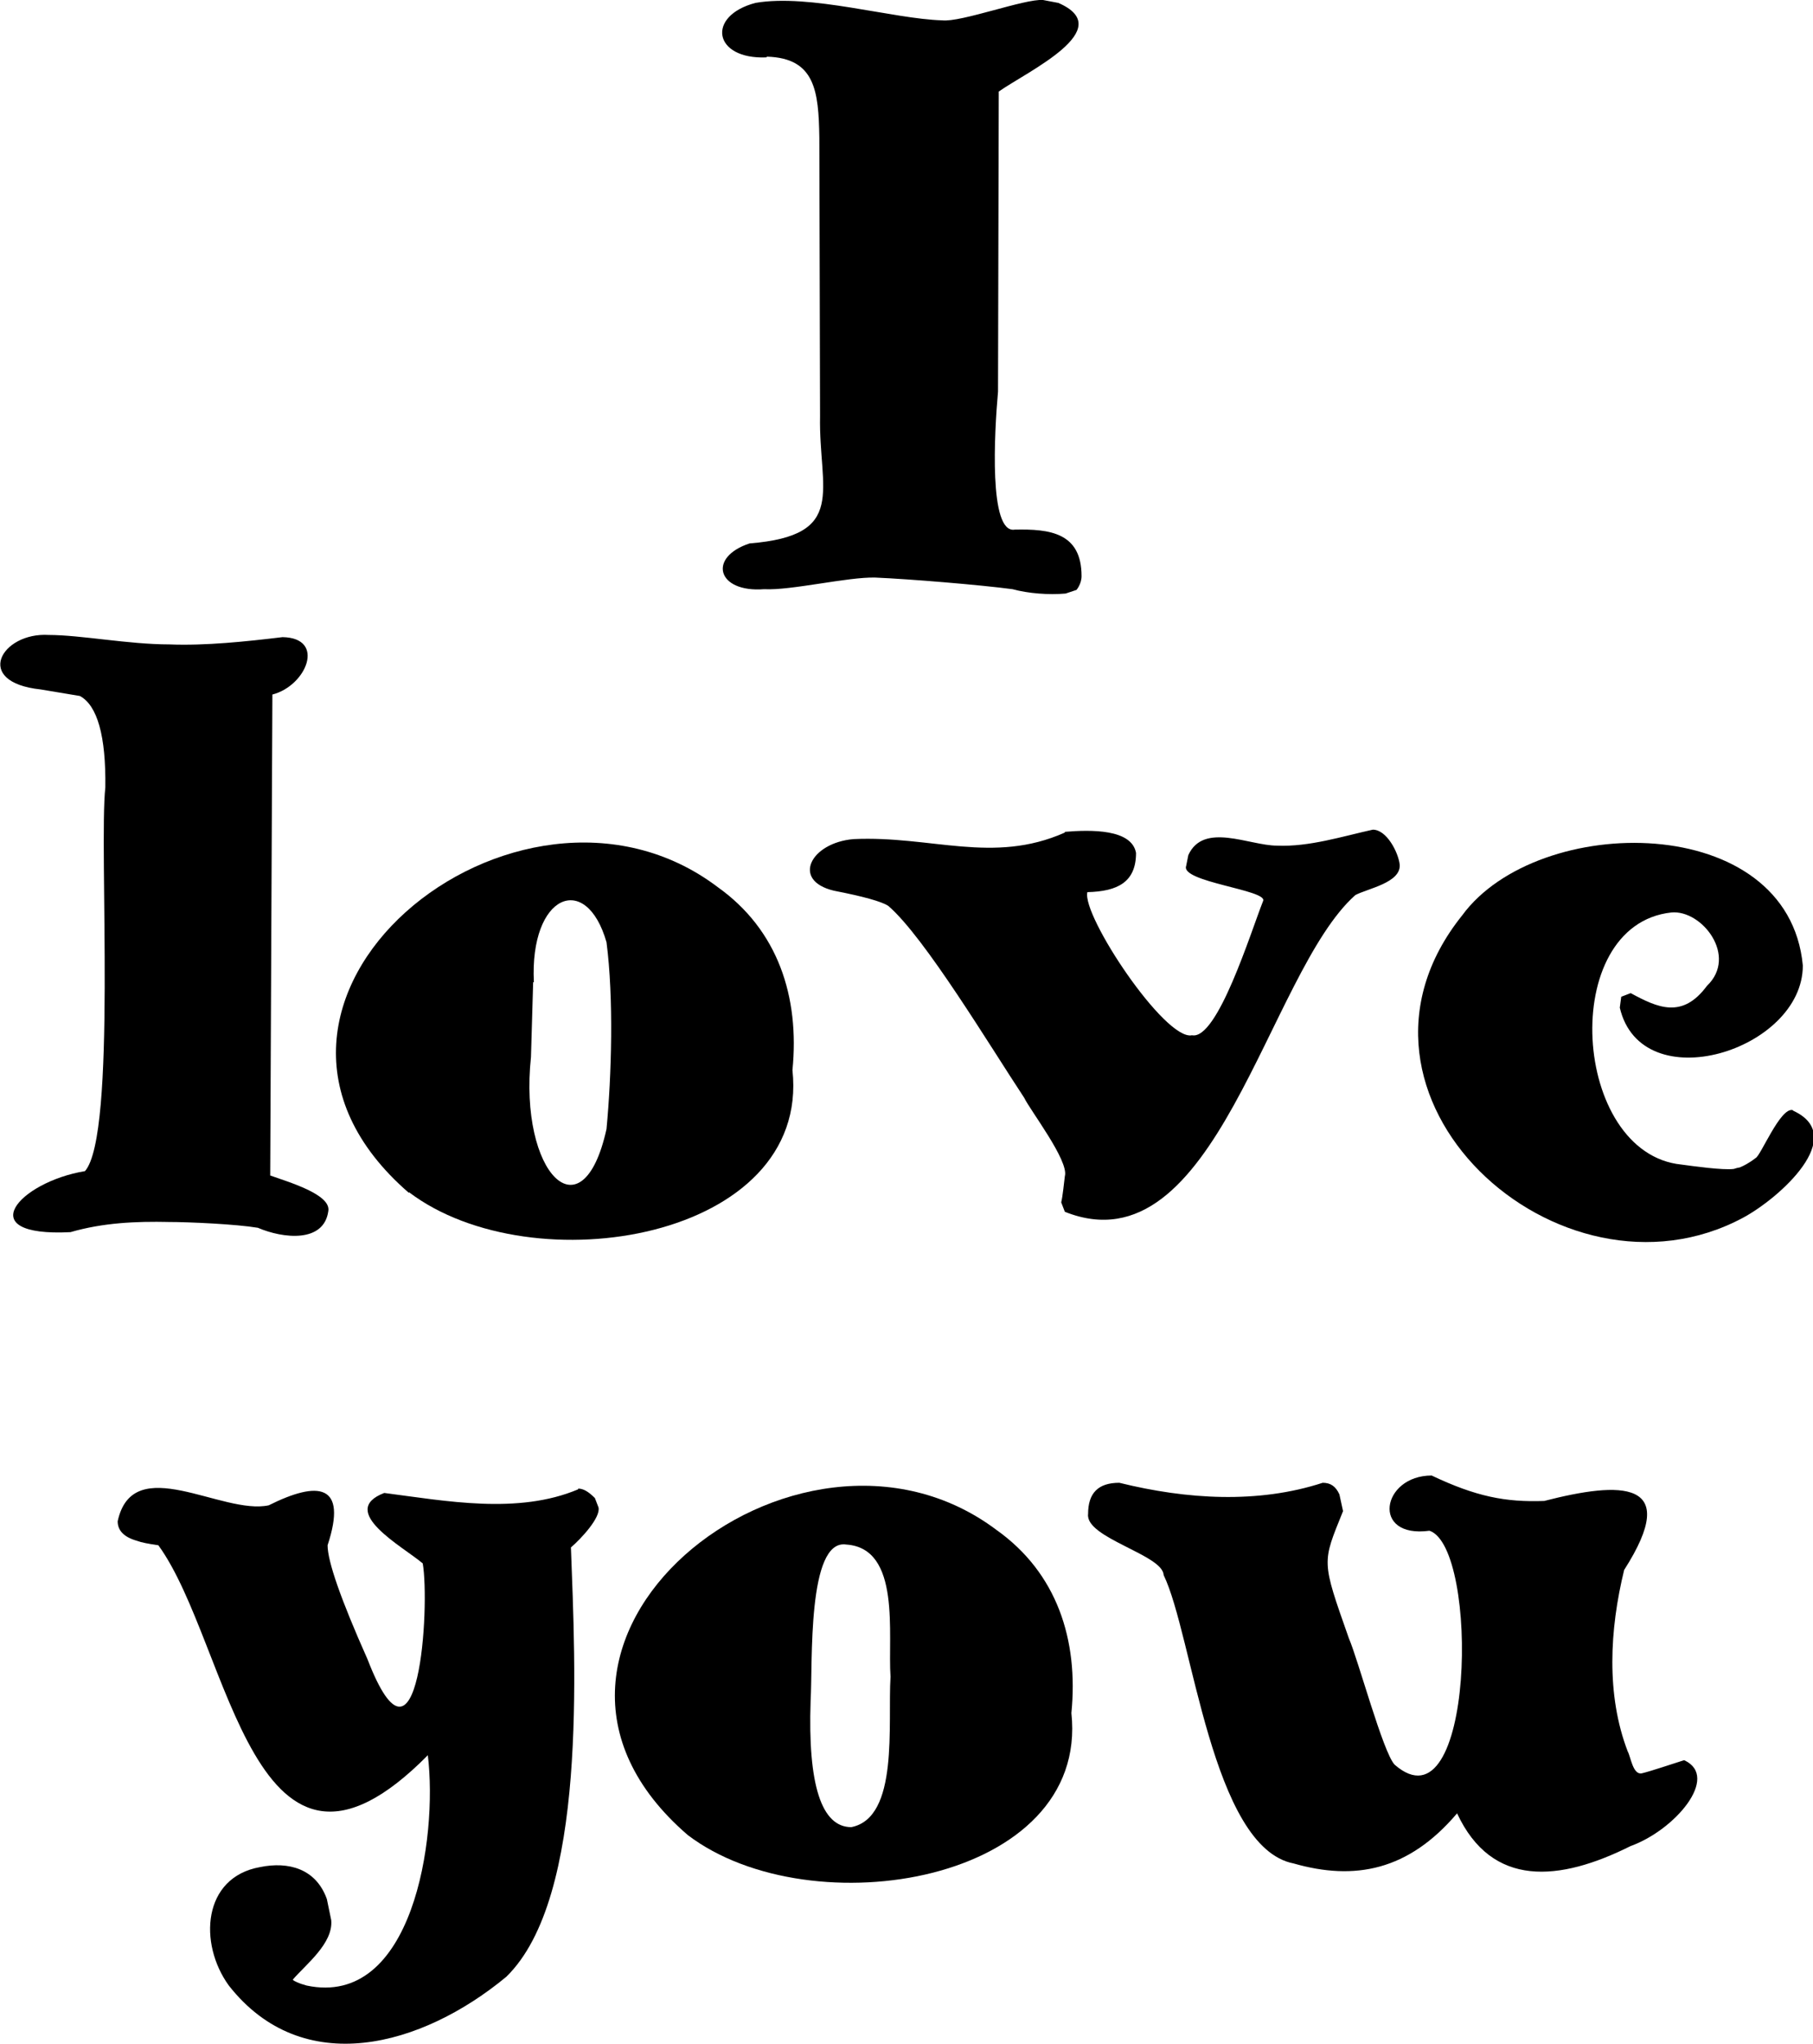<?xml version="1.0" encoding="UTF-8"?><svg id="b" xmlns="http://www.w3.org/2000/svg" viewBox="0 0 24.96 28.13"><g id="c"><path d="M7.96,20.5c-.83.35-1.82.16-2.67.05-.65.25.26.74.53.97.1.58-.05,3.16-.76,1.32-.37-.83-.55-1.35-.55-1.57.28-.85-.13-.89-.81-.55-.64.14-1.87-.75-2.08.22,0,.13.09.22.27.27.05.02.15.04.29.06.99,1.36,1.3,5.33,3.71,2.89.14,1.15-.21,3.48-1.67,3.17-.11-.03-.17-.06-.19-.08.18-.21.56-.5.53-.82l-.06-.29c-.15-.42-.53-.52-.92-.44-.79.14-.85,1.05-.43,1.63,1.02,1.3,2.66.84,3.82-.12,1.12-1.09.95-4.28.89-5.91.14-.12.41-.41.38-.55l-.05-.13c-.09-.09-.16-.13-.23-.13"/><path d="M13.72,21.06c-2.75-2.07-7.28,1.59-4.25,4.2,1.7,1.29,5.53.65,5.28-1.68.1-1.01-.2-1.93-1.03-2.52M12.26,23.08c-.04.65.12,1.94-.54,2.07-.41,0-.6-.58-.56-1.74.03-.51-.05-2.23.49-2.15.76.05.57,1.24.61,1.82Z"/><path d="M23.18,24.23c-.13.04-.45.15-.58.18-.12.02-.15-.23-.19-.3-.3-.78-.25-1.68-.05-2.5.8-1.25-.05-1.22-1.1-.95-.53.02-.94-.06-1.55-.35-.69,0-.84.87-.03.76.69.23.62,4.18-.48,3.22-.16-.17-.5-1.44-.63-1.74-.38-1.08-.37-1.03-.08-1.75l-.05-.23c-.05-.11-.12-.16-.23-.16-.89.29-1.87.23-2.8,0-.29,0-.43.14-.43.43-.04.33,1.03.56,1.04.84.4.82.66,3.75,1.79,3.97.84.24,1.58.1,2.25-.69.48,1.03,1.41.94,2.39.45.61-.22,1.23-.95.74-1.18"/><path d="M14.66,11.46c-.99.44-1.84.04-2.91.09-.59.05-.86.57-.27.71.41.08.66.15.75.21.5.43,1.4,1.93,1.87,2.64.08.17.62.87.56,1.08-.01.08-.03.28-.05.36l.05.13c2.08.83,2.79-3.29,4-4.36.17-.09.63-.17.61-.42-.02-.17-.18-.48-.37-.48-.41.09-.88.24-1.32.22-.38,0-1.01-.33-1.22.13l-.03.15c-.08.22,1.12.33,1.06.48-.17.43-.63,1.92-.98,1.85-.37.08-1.52-1.65-1.44-1.97.42-.01.67-.14.67-.54-.06-.33-.62-.32-.98-.29Z"/><path d="M24.68,15.28c-.17-.04-.44.63-.51.66-.09.07-.17.11-.22.13,0,0-.02,0-.08.02-.15.02-.57-.04-.72-.06-1.51-.15-1.71-3.3-.14-3.47.42-.04.92.6.49,1.01-.34.46-.68.3-1.05.1l-.13.05-.02.15c.3,1.28,2.52.59,2.52-.58-.2-2.13-3.65-2.11-4.69-.69-1.99,2.48,1.34,5.52,3.87,4.16.5-.27,1.45-1.12.69-1.47"/><path d="M5.63,16.41c1.7,1.29,5.53.65,5.28-1.68.1-1.01-.2-1.93-1.03-2.52-2.75-2.08-7.28,1.59-4.25,4.21M7.35,13.52c-.06-1.21.72-1.53,1-.55.1.77.07,1.83,0,2.57-.33,1.5-1.21.61-1.04-.99,0,0,.03-1.03.03-1.03Z"/><path d="M2.31,16.82c.3,0,.94.03,1.24.08.35.15.91.21.97-.23.04-.23-.55-.4-.8-.49l.03-6.62c.47-.12.74-.78.14-.79-.5.06-1.06.12-1.56.1-.56,0-1.22-.13-1.66-.13-.65-.04-1.05.65-.11.75,0,0,.54.09.54.09.24.13.36.55.35,1.26-.09.82.16,4.78-.28,5.28-.91.15-1.58.91-.2.84.45-.13.9-.15,1.36-.14Z"/><path d="M10.56.78c.66.02.71.47.72,1.11,0,0,.01,3.84.01,3.84-.02,1.02.39,1.64-.97,1.75-.58.19-.45.68.2.63.37.02,1.15-.17,1.53-.16.47.02,1.44.1,1.89.16.22.06.5.08.73.06l.15-.05s.07-.08.07-.19c0-.6-.44-.65-.92-.64-.36.06-.28-1.34-.23-1.9,0,0,.01-4.13.01-4.13.4-.28,1.65-.86.82-1.22l-.21-.04c-.25-.02-1.13.31-1.39.28-.68-.02-1.82-.37-2.57-.24-.68.18-.58.78.15.75"/></g></svg>